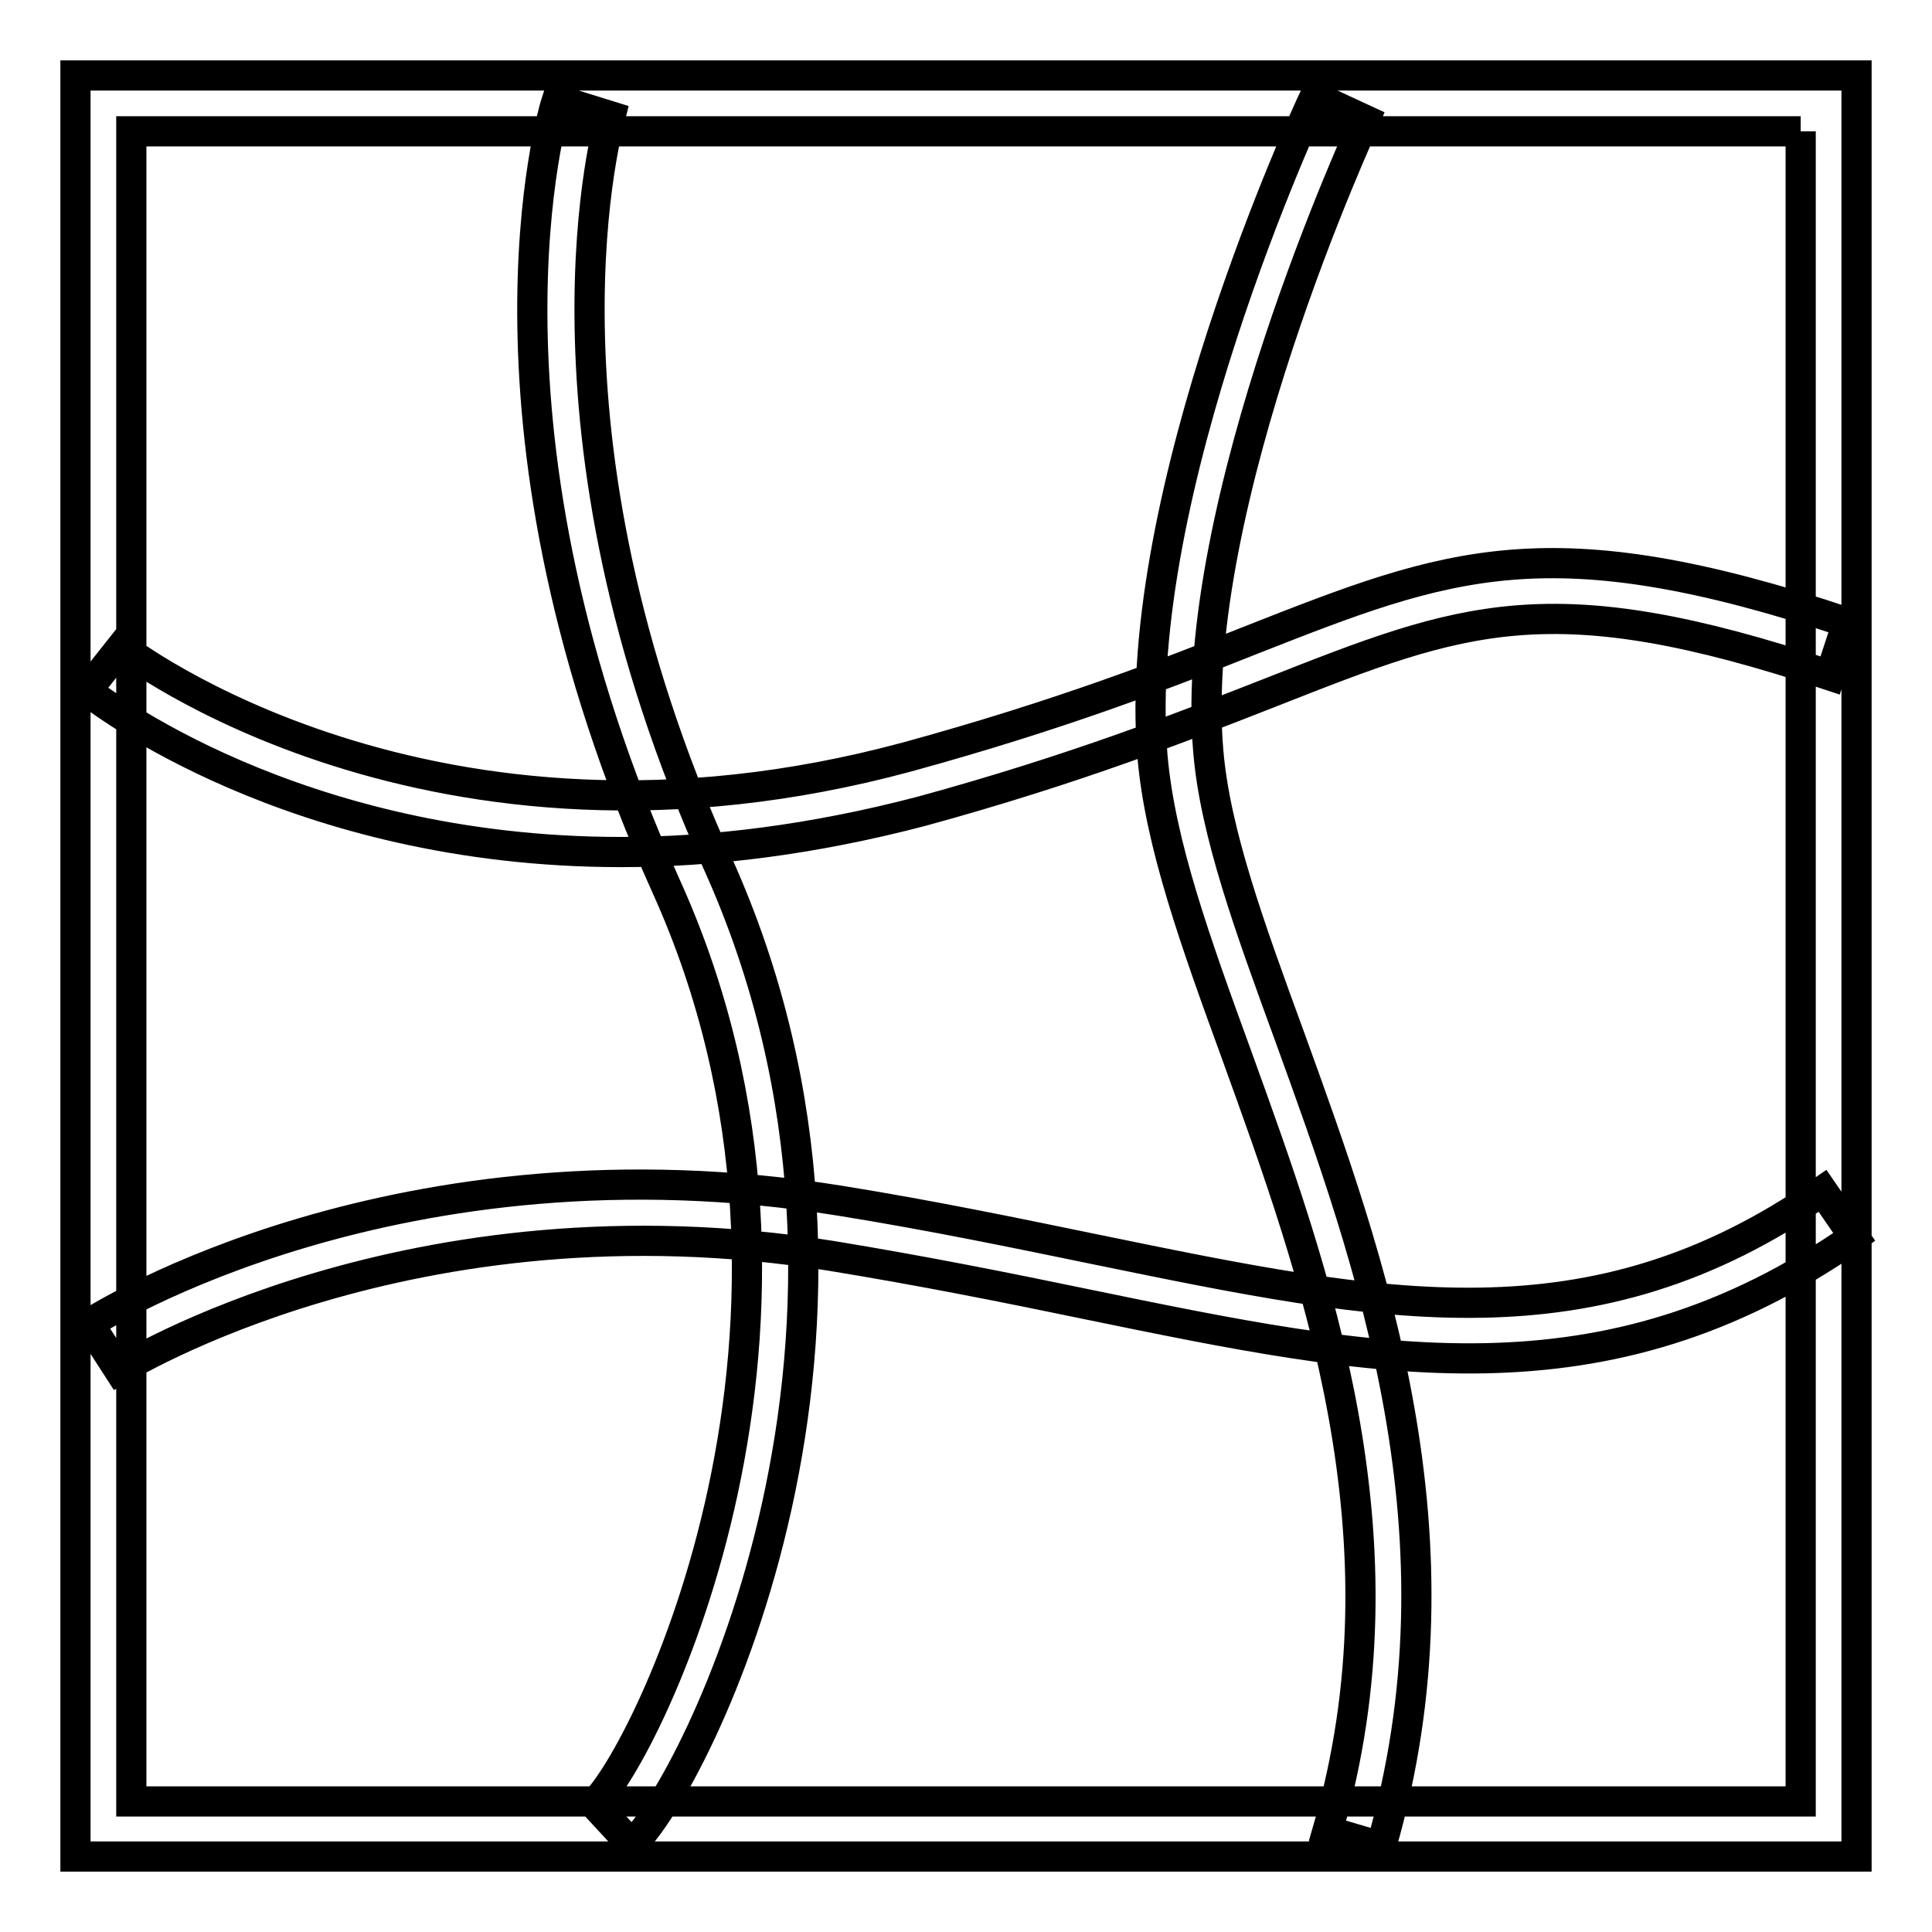 <?xml version="1.0" encoding="utf-8"?>
<!-- Svg Vector Icons : http://www.onlinewebfonts.com/icon -->
<!DOCTYPE svg PUBLIC "-//W3C//DTD SVG 1.1//EN" "http://www.w3.org/Graphics/SVG/1.1/DTD/svg11.dtd">
<svg version="1.1" xmlns="http://www.w3.org/2000/svg" xmlns:xlink="http://www.w3.org/1999/xlink" x="0px" y="0px" viewBox="0 0 256 256" enable-background="new 0 0 256 256" xml:space="preserve">
<g> <path stroke-width="4" fill-opacity="0" stroke="#000000"  d="M238.6,17.4v221.3H17.4V17.4H238.6 M246,10H10v236h236V10z M83.7,244.4l-5-5.4c6.8-6.2,35.6-63.9,9.6-121.5 C60.9,56.8,73.2,15,73.8,13.2l7.1,2.2c-0.1,0.4-12,41.1,14.2,99C122.8,175.8,92.1,236.7,83.7,244.4z M183,244.7l-7.1-2.1 c11.3-38.7-1.7-74.2-12-102.7c-5.5-15.1-10.2-28.1-11.2-39.8c-2.9-34.7,20.5-85.2,21.5-87.3l6.7,3.1c-0.2,0.5-23.6,50.9-20.8,83.6 c0.9,10.8,5.5,23.4,10.8,37.9C181.6,166.9,194.9,203.7,183,244.7z M82.3,112.9c-43.4,0-69.4-20.3-70.8-21.4l4.6-5.8 c0.4,0.3,40.9,31.7,104.1,14.6c20.1-5.5,34.3-11,45.6-15.5c26.2-10.3,39.4-15.5,79-2.3l-2.3,7c-37.1-12.4-48.6-7.8-74,2.2 c-11.5,4.5-25.9,10.2-46.4,15.8C107.6,111.3,94.3,112.9,82.3,112.9z M15.8,181.6l-4-6.2c1.7-1.1,41-25.7,99.5-16.3 c12.4,2,23.4,4.3,34.1,6.5c38,7.8,65.5,13.5,96.1-7.8l4.2,6.1c-33.2,23.1-63.4,16.8-101.8,8.9c-10.6-2.2-21.6-4.4-33.8-6.4 C54.4,157.5,16.2,181.4,15.8,181.6L15.8,181.6z"/></g>
</svg>